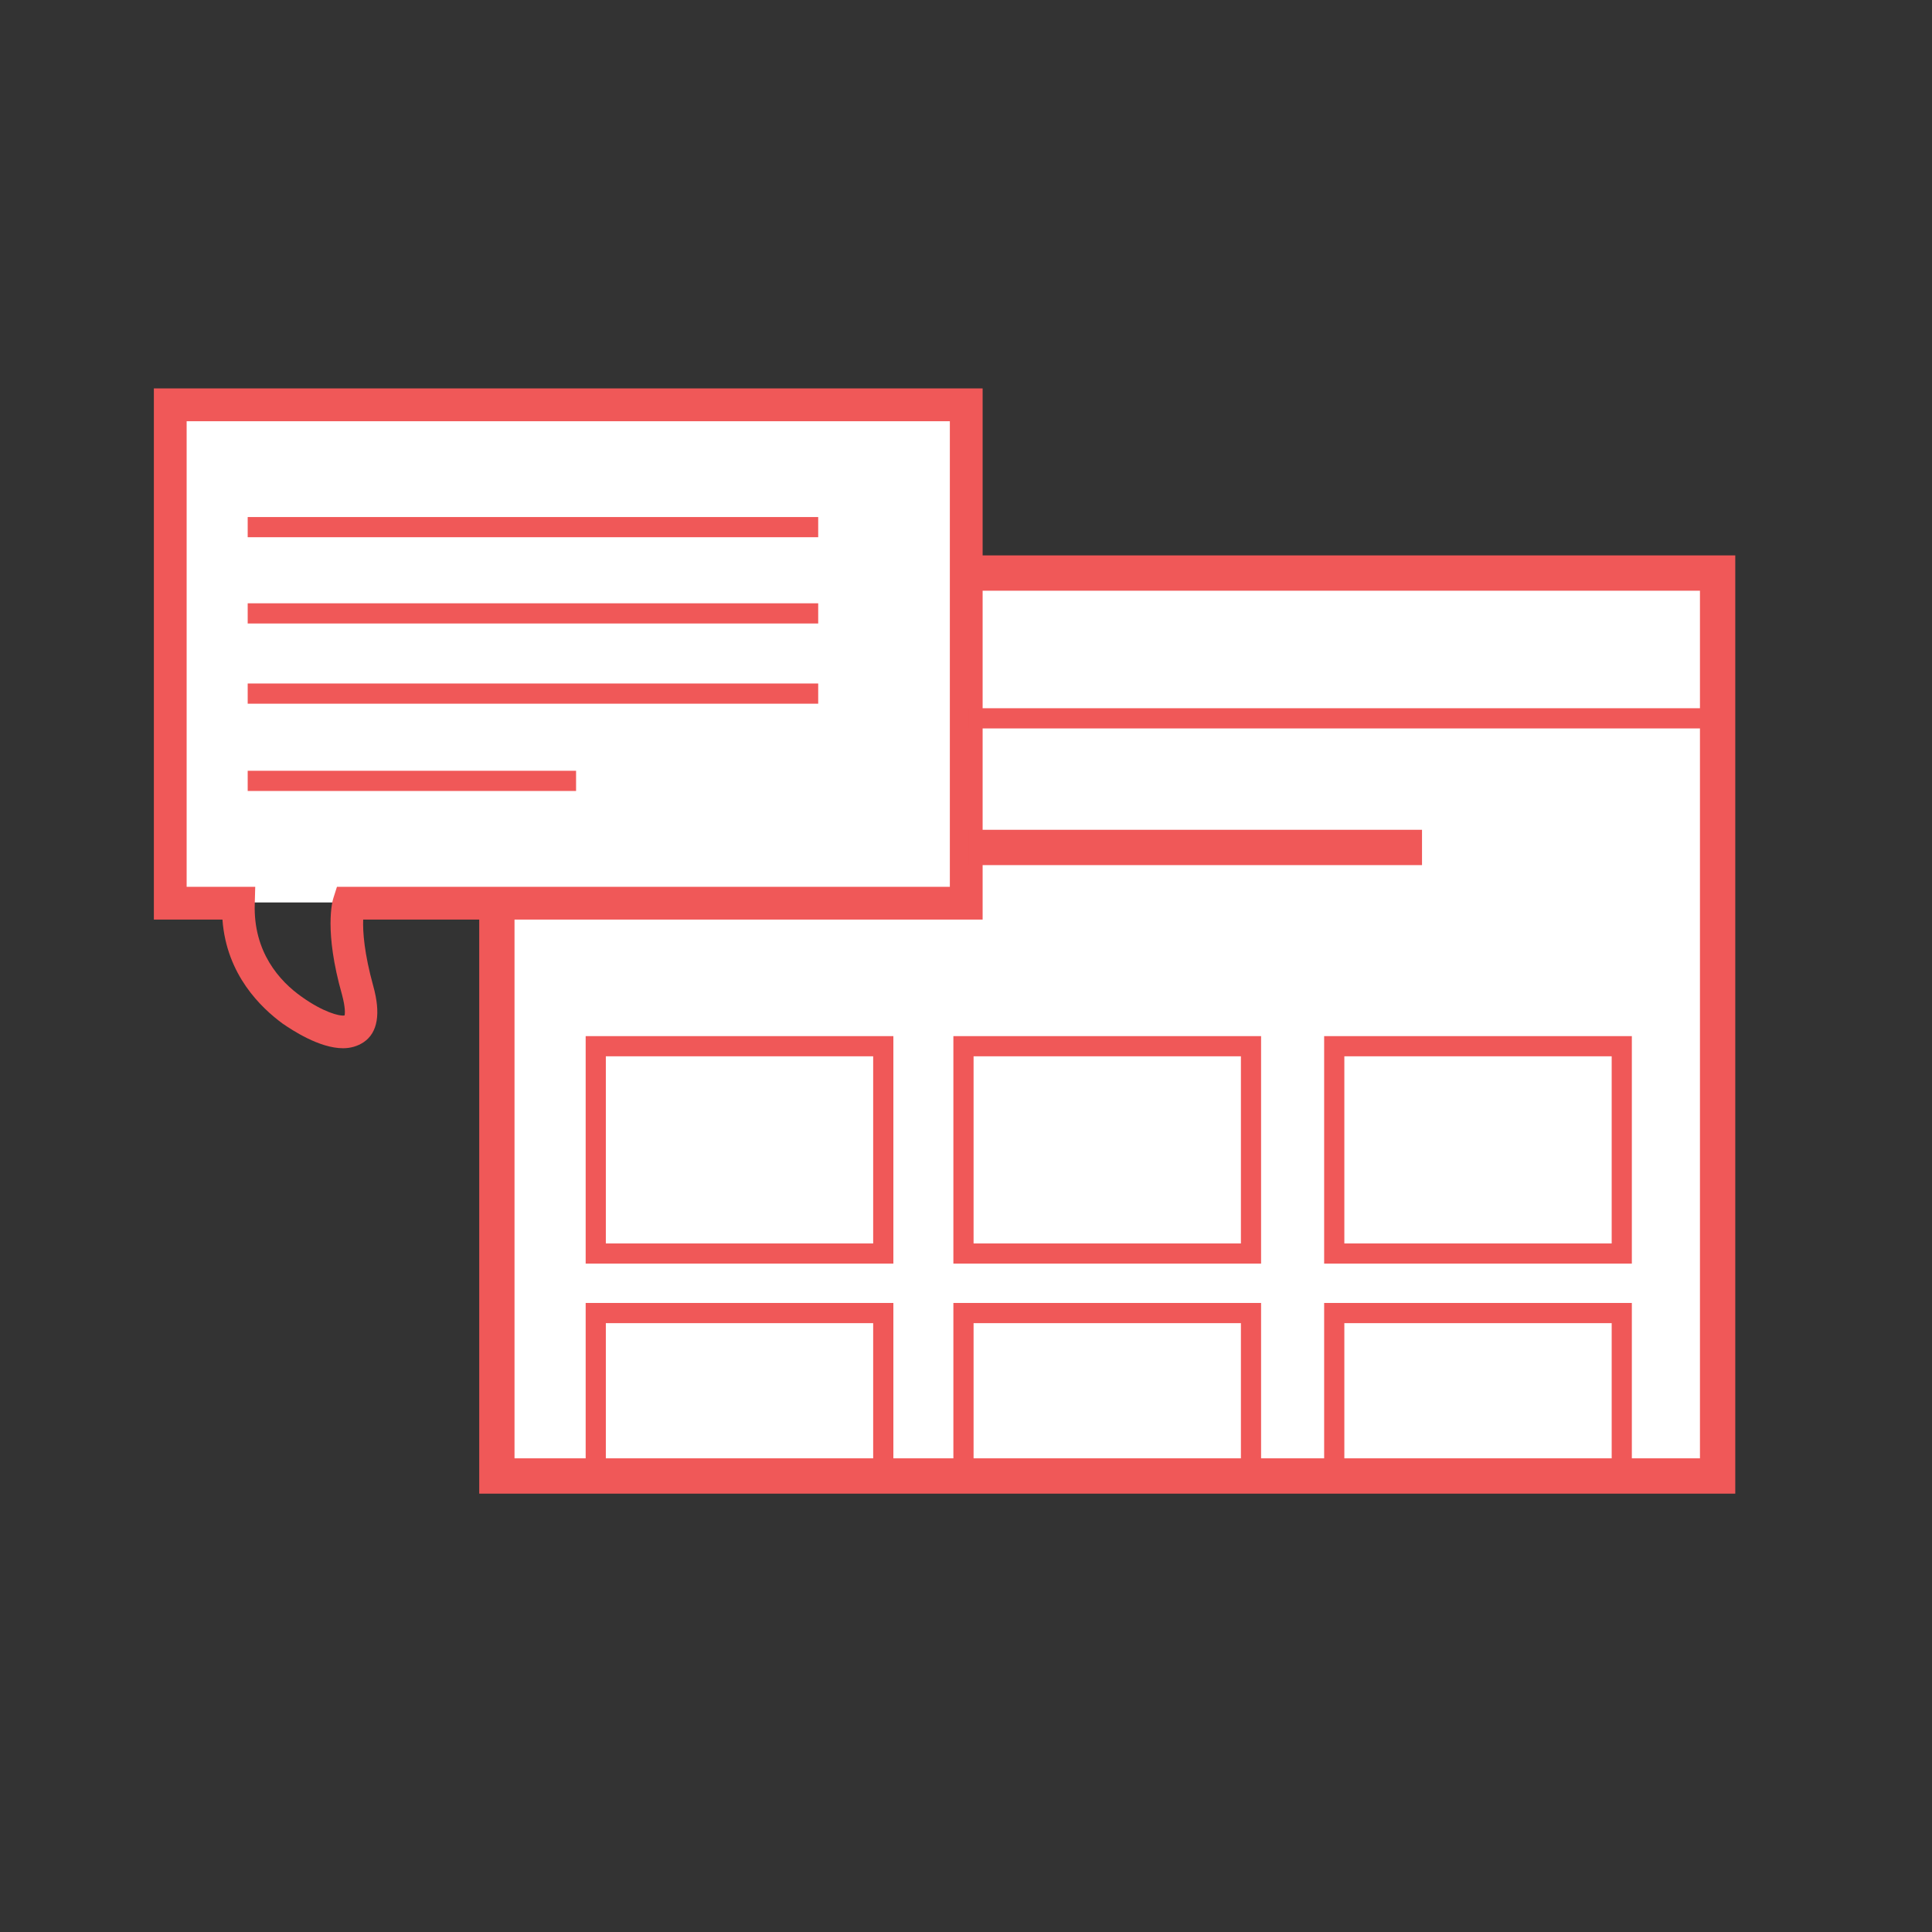 <?xml version="1.0" encoding="UTF-8"?>
<svg xmlns="http://www.w3.org/2000/svg" xmlns:xlink="http://www.w3.org/1999/xlink" width="250px" height="250px" viewBox="0 0 250 250" version="1.1">
<rect x="0" y="0" width="250" height="250" fill="#333333" stroke="none"/>
<g id="surface1">
<path style="fill-rule:nonzero;fill:rgb(100%,100%,100%);fill-opacity:1;stroke-width:1;stroke-linecap:butt;stroke-linejoin:miter;stroke:rgb(94.118%,34.51%,34.51%);stroke-opacity:1;stroke-miterlimit:10;" d="M 97.898 71 L 342.001 71 L 342.001 253.099 L 97.898 253.099 Z M 97.898 71 " transform="matrix(0.653,0,0,0.653,0,27.089)"/>
<path style=" stroke:none;fill-rule:nonzero;fill:rgb(94.118%,34.51%,34.51%);fill-opacity:1;" d="M 224.543 193.277 L 62.012 193.277 L 62.012 71.867 L 224.543 71.867 Z M 66.578 188.707 L 219.973 188.707 L 219.973 76.438 L 66.578 76.438 Z M 66.578 188.707 "/>
<path style=" stroke:none;fill-rule:nonzero;fill:rgb(100%,100%,100%);fill-opacity:1;" d="M 22.258 51.895 L 125 51.895 L 125 116.777 L 22.258 116.777 Z M 22.258 51.895 "/>
<path style=" stroke:none;fill-rule:nonzero;fill:rgb(94.118%,34.51%,34.51%);fill-opacity:1;" d="M 44.387 135.641 C 41.32 135.641 37.793 133.289 36.555 132.441 C 33.812 130.418 29.309 126.176 28.785 118.996 L 19.91 118.996 L 19.91 50.262 L 127.152 50.262 L 127.152 118.996 L 46.996 118.996 C 46.934 120.562 47.129 123.367 48.305 127.609 C 49.281 131.137 48.891 133.617 47.062 134.855 C 46.281 135.379 45.367 135.641 44.387 135.641 Z M 24.152 114.754 L 33.027 114.754 L 32.965 116.973 C 32.77 123.172 36.16 126.957 39.035 128.98 C 41.777 130.941 43.93 131.527 44.582 131.398 C 44.648 131.199 44.711 130.418 44.258 128.719 C 41.906 120.43 43.016 116.578 43.145 116.188 L 43.602 114.754 L 122.91 114.754 L 122.91 54.504 L 24.152 54.504 Z M 24.152 114.754 "/>
<path style=" stroke:none;fill-rule:nonzero;fill:rgb(94.118%,34.51%,34.51%);fill-opacity:1;" d="M 125.328 91.645 L 222.258 91.645 L 222.258 94.258 L 125.328 94.258 Z M 125.328 91.645 "/>
<path style=" stroke:none;fill-rule:nonzero;fill:rgb(94.118%,34.51%,34.51%);fill-opacity:1;" d="M 125.328 107.375 L 184.008 107.375 L 184.008 111.945 L 125.328 111.945 Z M 125.328 107.375 "/>
<path style=" stroke:none;fill-rule:nonzero;fill:rgb(94.118%,34.51%,34.51%);fill-opacity:1;" d="M 32.051 66.906 L 105.875 66.906 L 105.875 69.516 L 32.051 69.516 Z M 32.051 66.906 "/>
<path style=" stroke:none;fill-rule:nonzero;fill:rgb(94.118%,34.51%,34.51%);fill-opacity:1;" d="M 32.051 78.066 L 105.875 78.066 L 105.875 80.68 L 32.051 80.68 Z M 32.051 78.066 "/>
<path style=" stroke:none;fill-rule:nonzero;fill:rgb(94.118%,34.51%,34.51%);fill-opacity:1;" d="M 32.051 88.445 L 105.875 88.445 L 105.875 91.059 L 32.051 91.059 Z M 32.051 88.445 "/>
<path style=" stroke:none;fill-rule:nonzero;fill:rgb(94.118%,34.51%,34.51%);fill-opacity:1;" d="M 32.051 99.738 L 74.543 99.738 L 74.543 102.352 L 32.051 102.352 Z M 32.051 99.738 "/>
<path style=" stroke:none;fill-rule:nonzero;fill:rgb(94.118%,34.51%,34.51%);fill-opacity:1;" d="M 115.602 163.512 L 75.785 163.512 L 75.785 134.074 L 115.602 134.074 Z M 78.395 160.902 L 112.988 160.902 L 112.988 136.684 L 78.395 136.684 Z M 78.395 160.902 "/>
<path style=" stroke:none;fill-rule:nonzero;fill:rgb(94.118%,34.51%,34.51%);fill-opacity:1;" d="M 163.184 163.512 L 123.367 163.512 L 123.367 134.074 L 163.184 134.074 Z M 125.98 160.902 L 160.574 160.902 L 160.574 136.684 L 125.98 136.684 Z M 125.98 160.902 "/>
<path style=" stroke:none;fill-rule:nonzero;fill:rgb(94.118%,34.51%,34.51%);fill-opacity:1;" d="M 211.16 163.512 L 171.344 163.512 L 171.344 134.074 L 211.16 134.074 Z M 173.957 160.902 L 208.551 160.902 L 208.551 136.684 L 173.957 136.684 Z M 173.957 160.902 "/>
<path style=" stroke:none;fill-rule:nonzero;fill:rgb(94.118%,34.51%,34.51%);fill-opacity:1;" d="M 115.602 192.297 L 75.785 192.297 L 75.785 168.602 L 115.602 168.602 Z M 78.395 189.688 L 112.988 189.688 L 112.988 171.215 L 78.395 171.215 Z M 78.395 189.688 "/>
<path style=" stroke:none;fill-rule:nonzero;fill:rgb(94.118%,34.51%,34.51%);fill-opacity:1;" d="M 163.184 192.297 L 123.367 192.297 L 123.367 168.602 L 163.184 168.602 Z M 125.98 189.688 L 160.574 189.688 L 160.574 171.215 L 125.98 171.215 Z M 125.98 189.688 "/>
<path style=" stroke:none;fill-rule:nonzero;fill:rgb(94.118%,34.51%,34.51%);fill-opacity:1;" d="M 211.16 192.297 L 171.344 192.297 L 171.344 168.602 L 211.16 168.602 Z M 173.957 189.688 L 208.551 189.688 L 208.551 171.215 L 173.957 171.215 Z M 173.957 189.688 "/>
</g>
</svg>
